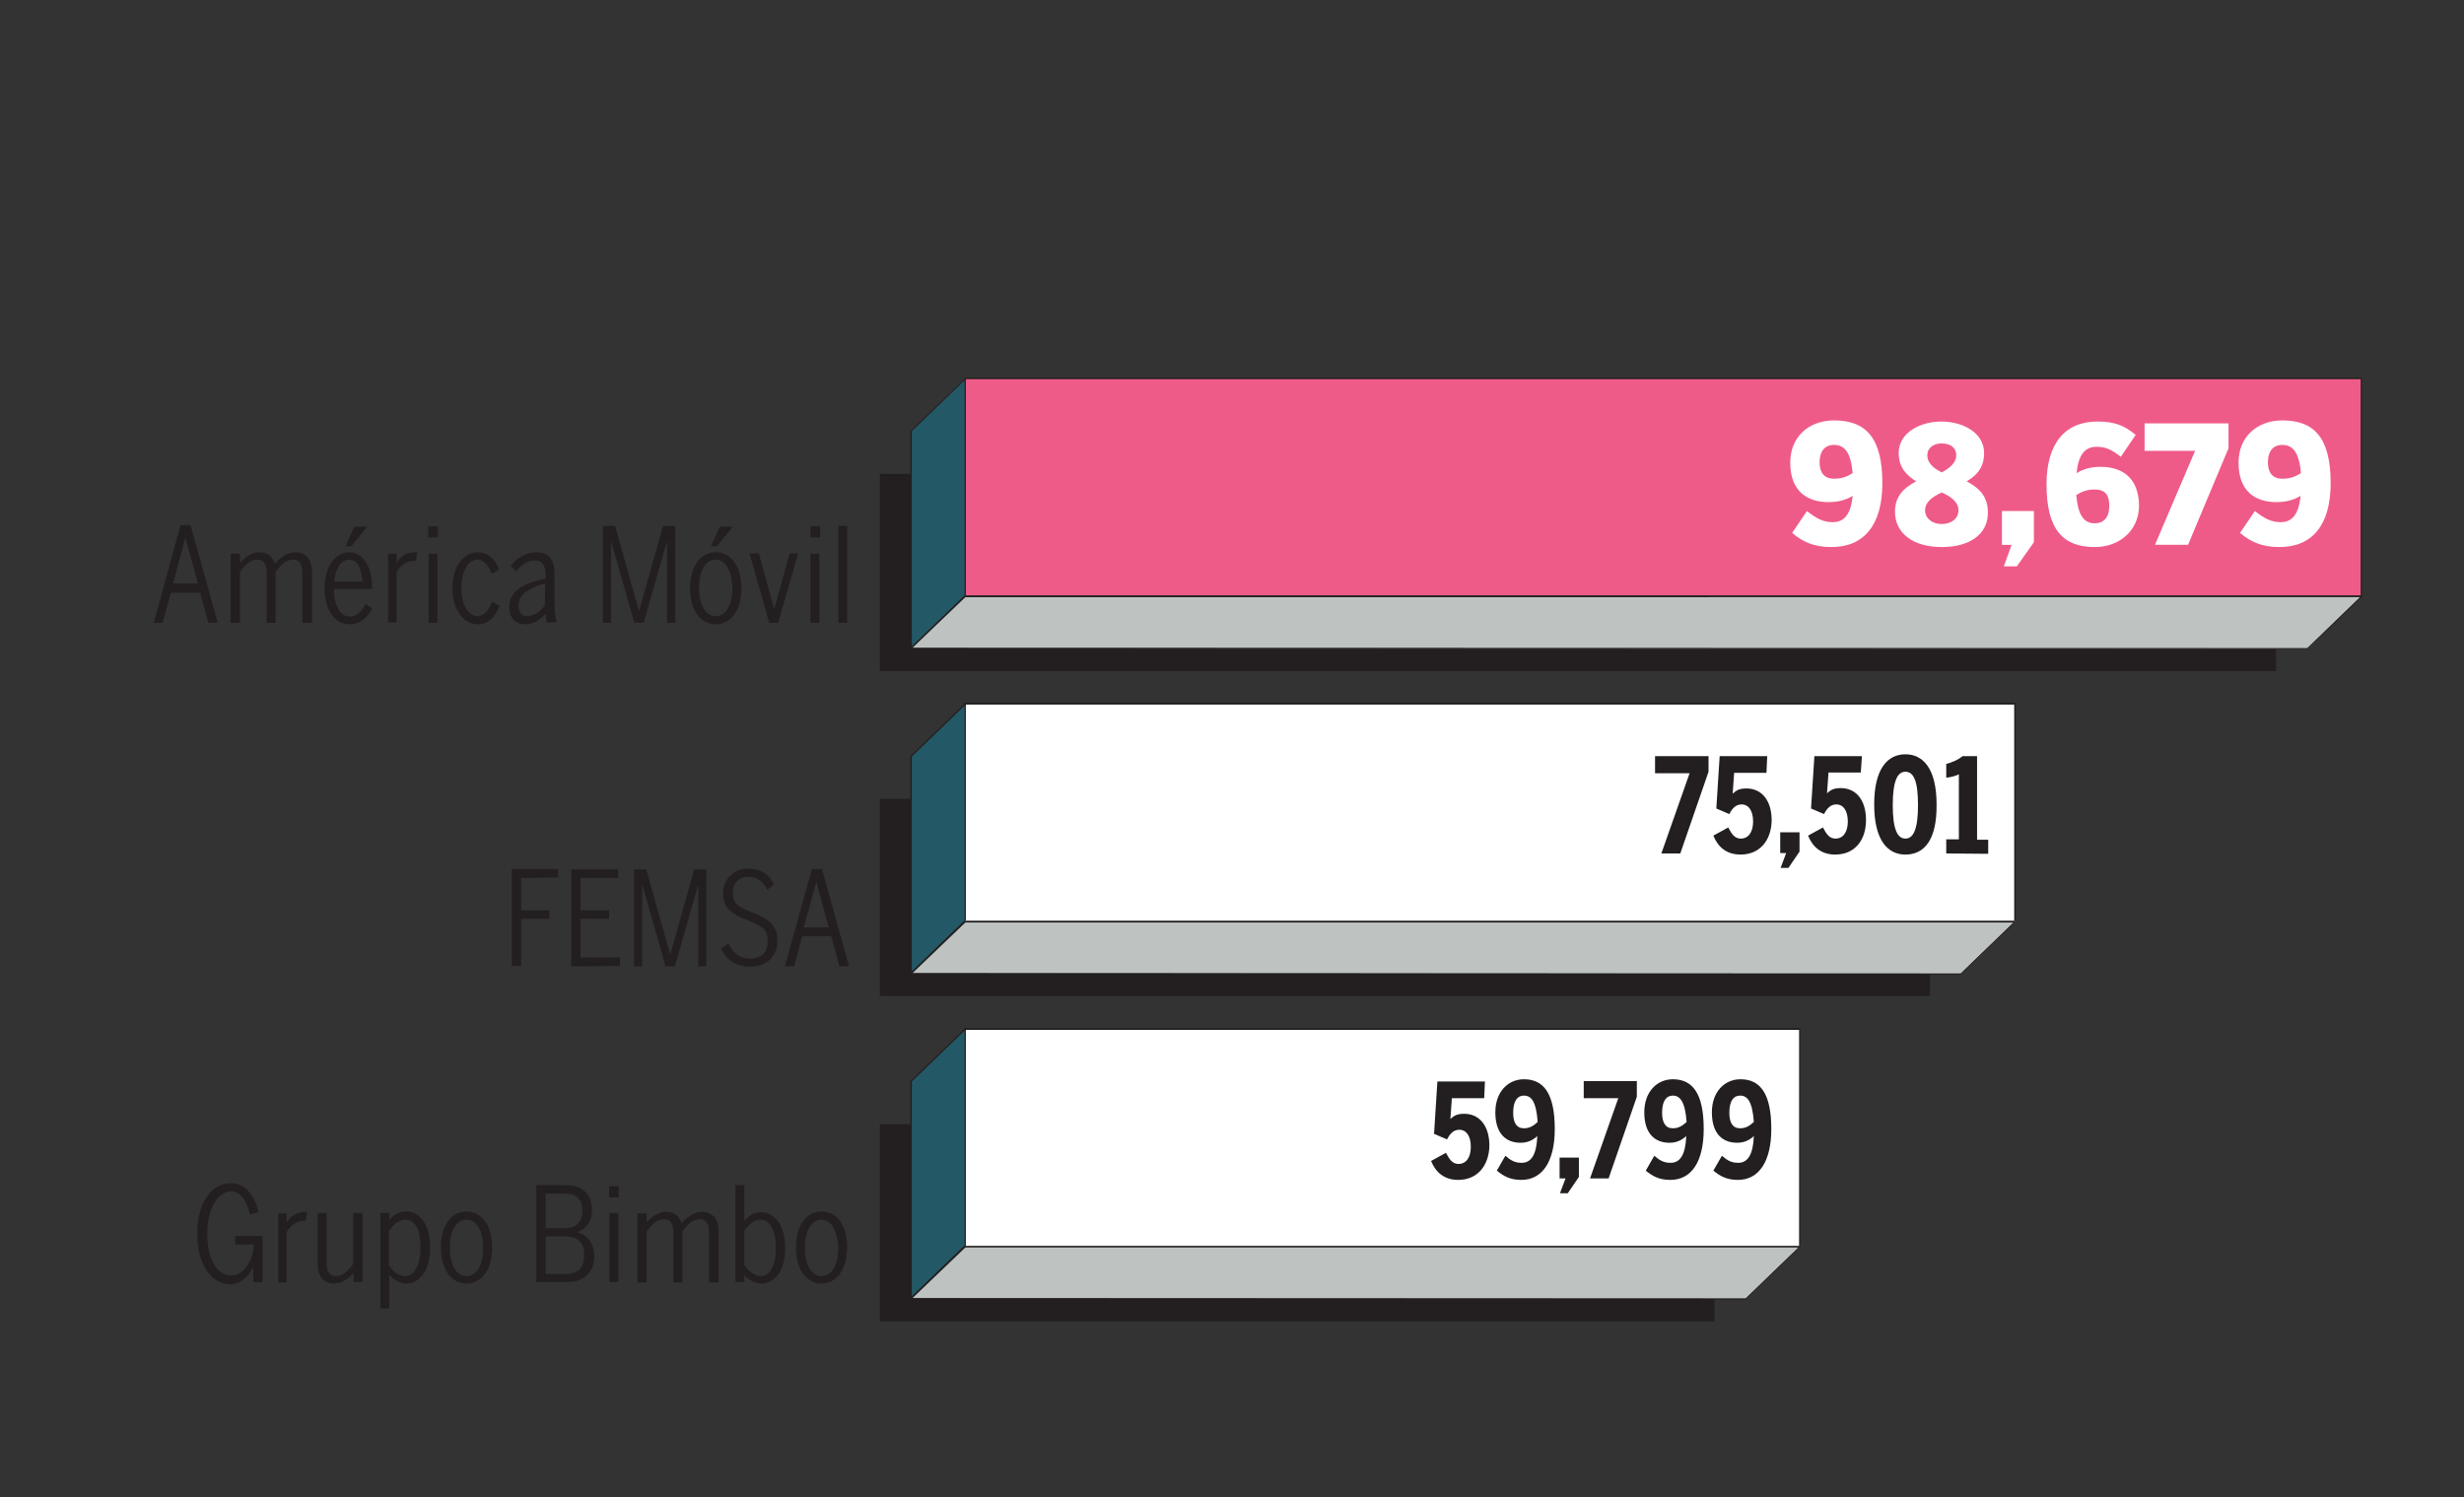 <?xml version="1.0" encoding="utf-8"?>
<!-- Generator: Adobe Illustrator 25.3.1, SVG Export Plug-In . SVG Version: 6.00 Build 0)  -->
<svg version="1.1" id="Capa_1" xmlns="http://www.w3.org/2000/svg" xmlns:xlink="http://www.w3.org/1999/xlink" x="0px" y="0px"
	 viewBox="0 0 663.4 403.1" style="enable-background:new 0 0 663.4 403.1;" xml:space="preserve">
<rect x="0" y="0" width="663.4" height="403.1" fill="#333333" stroke="none"/>
<style type="text/css">
	.st0{fill:#231F20;}
	.st1{fill:#FFFFFF;}
	.st2{fill:#235967;}
	.st3{fill:#BEC3C1;}
	.st4{fill:#EF5B88;}
</style>
<g>
	<g>
		<g>
			<g>
				<g>
					<g>
						<rect x="236.9" y="215.1" class="st0" width="282.7" height="53.1"/>
					</g>
				</g>
				<g>
					<g>
						<rect x="259.8" y="189.6" class="st1" width="282.7" height="58.6"/>
					</g>
					<g>
						<path class="st0" d="M542.5,248.2H259.8c-0.1,0-0.2-0.1-0.2-0.2v-58.6c0-0.1,0.1-0.2,0.2-0.2h282.7c0.1,0,0.2,0.1,0.2,0.2V248
							C542.7,248.1,542.6,248.2,542.5,248.2z M260,247.9h282.3v-58.2H260V247.9z"/>
					</g>
				</g>
				<g>
					<g>
						<polygon class="st2" points="259.8,248 245.3,262.1 245.3,203.6 259.8,189.6 						"/>
					</g>
					<g>
						<path class="st0" d="M245.3,262.3L245.3,262.3c-0.1,0-0.2-0.1-0.2-0.2v-58.5c0,0,0-0.1,0.1-0.1l14.5-14c0,0,0.1-0.1,0.2,0
							c0.1,0,0.1,0.1,0.1,0.2v58.6c0,0,0,0.1-0.1,0.1L245.3,262.3C245.4,262.3,245.4,262.3,245.3,262.3z M245.5,203.7v58.1
							l14.2-13.7v-58.1L245.5,203.7z M259.8,248L259.8,248L259.8,248z"/>
					</g>
				</g>
				<g>
					<g>
						<polygon class="st3" points="259.8,248 245.3,262.1 527.9,262.2 542.6,248 						"/>
					</g>
					<g>
						<path class="st0" d="M527.9,262.4l-282.7-0.1c-0.1,0-0.1,0-0.2-0.1c0-0.1,0-0.1,0-0.2l14.5-14h0.1h282.7c0.1,0,0.1,0,0.2,0.1
							c0,0.1,0,0.1,0,0.2L527.9,262.4C528,262.3,528,262.4,527.9,262.4z M245.7,262l282.2,0.1l14.2-13.7H259.9L245.7,262z"/>
					</g>
				</g>
			</g>
		</g>
		<g>
			<g>
				<g>
					<path class="st0" d="M452.4,229.8h-5.1l7.6-21.6h-9.3v-4.6H460v4.2L452.4,229.8z"/>
				</g>
				<g>
					<path class="st0" d="M468.6,230.1c-3.8,0-6.1-2.1-7.3-5.1l4-2.2c1,1.9,1.8,3,3.4,3c2,0,3.3-1.7,3.3-4.6c0-2.9-1.2-4.6-3.1-4.6
						c-1.5,0-2.5,1-3.3,2.6c0,0-2.3-1-3.5-1.5l0.9-14.1h12.8l-0.2,4.5h-8.7l-0.4,5.6c1-0.9,1.8-1.4,3.7-1.4c4.1,0,6.8,3.2,6.8,8.6
						C476.9,226.2,473.9,230.1,468.6,230.1z"/>
				</g>
				<g>
					<path class="st0" d="M481.5,233.7h-2.1l1.5-4h-1.6v-5.6h5.2v5.2L481.5,233.7z"/>
				</g>
				<g>
					<path class="st0" d="M494.1,230.1c-3.8,0-6.1-2.1-7.3-5.1l4-2.2c1,1.9,1.8,3,3.4,3c2,0,3.3-1.7,3.3-4.6c0-2.9-1.2-4.6-3.1-4.6
						c-1.5,0-2.5,1-3.3,2.6c0,0-2.3-1-3.5-1.5l0.9-14.1h12.8L501,208h-8.7l-0.4,5.6c1-0.9,1.8-1.4,3.7-1.4c4.1,0,6.8,3.2,6.8,8.6
						C502.4,226.2,499.4,230.1,494.1,230.1z"/>
				</g>
				<g>
					<path class="st0" d="M513,230.1c-4.8,0-8.4-3.9-8.4-13.5c0-9.6,3.6-13.5,8.4-13.5c4.8,0,8.4,3.9,8.4,13.5
						C521.5,226.3,518,230.1,513,230.1z M513,207.8c-2.1,0-3.4,2.4-3.4,9s1.3,9,3.4,9c2.1,0,3.4-2.4,3.4-9S515.2,207.8,513,207.8z"
						/>
				</g>
				<g>
					<path class="st0" d="M524,229.8v-3.8h3.4v-17.5c-0.8,0.4-2.2,0.8-3.4,0.9v-3.7c1.5-0.4,3.2-1.1,4.4-2.1h3.9v22.5h3v3.8
						L524,229.8L524,229.8z"/>
				</g>
			</g>
		</g>
	</g>
	<g>
		<g>
			<g>
				<g>
					<g>
						<rect x="236.9" y="302.7" class="st0" width="224.7" height="53.1"/>
					</g>
				</g>
				<g>
					<g>
						<rect x="259.8" y="277.1" class="st1" width="224.7" height="58.6"/>
					</g>
					<g>
						<path class="st0" d="M484.6,335.7H259.8c-0.1,0-0.2-0.1-0.2-0.2V277c0-0.1,0.1-0.2,0.2-0.2h224.7c0.1,0,0.2,0.1,0.2,0.2v58.6
							C484.7,335.7,484.6,335.7,484.6,335.7z M260,335.5h224.4v-58.2H260V335.5L260,335.5z"/>
					</g>
				</g>
				<g>
					<g>
						<polygon class="st2" points="259.8,335.6 245.3,349.7 245.3,291.1 259.8,277.1 						"/>
					</g>
					<g>
						<path class="st0" d="M245.3,349.8L245.3,349.8c-0.1,0-0.2-0.1-0.2-0.2v-58.5c0,0,0-0.1,0.1-0.1l14.5-14c0,0,0.1-0.1,0.2,0
							c0.1,0,0.1,0.1,0.1,0.2v58.6c0,0,0,0.1-0.1,0.1L245.3,349.8C245.4,349.8,245.4,349.8,245.3,349.8z M245.5,291.2v58.1
							l14.2-13.7v-58.1L245.5,291.2z M259.8,335.6L259.8,335.6L259.8,335.6z"/>
					</g>
				</g>
				<g>
					<g>
						<polygon class="st3" points="259.8,335.6 245.3,349.7 470,349.7 484.6,335.6 						"/>
					</g>
					<g>
						<path class="st0" d="M470,349.9l-224.8-0.1c-0.1,0-0.1,0-0.2-0.1c0-0.1,0-0.1,0-0.2l14.5-14h0.1h224.8c0.1,0,0.1,0,0.2,0.1
							c0,0.1,0,0.1,0,0.2L470,349.9L470,349.9z M245.7,349.5l224.3,0.1l14.2-13.7H259.9L245.7,349.5z"/>
					</g>
				</g>
			</g>
		</g>
		<g>
			<g>
				<g>
					<path class="st0" d="M392.6,317.7c-3.8,0-6.1-2.1-7.3-5.1l4-2.2c1,1.9,1.8,3,3.4,3c2,0,3.3-1.7,3.3-4.6s-1.2-4.6-3.1-4.6
						c-1.5,0-2.5,1-3.3,2.6c0,0-2.3-1-3.5-1.5l0.9-14.1h12.8l-0.2,4.5h-8.7l-0.4,5.6c1-0.9,1.8-1.4,3.7-1.4c4.1,0,6.8,3.2,6.8,8.6
						C400.9,313.7,397.9,317.7,392.6,317.7z"/>
				</g>
				<g>
					<path class="st0" d="M409.6,317.7c-3.1,0-4.9-1.1-6.6-2.5l2.3-4c1.5,1.3,2.6,1.9,4.4,1.9c2.5,0,4-2.1,4.2-7.2
						c-1.2,1.1-2.6,1.8-4.5,1.8c-3.9,0-6.8-2.4-6.8-8.2c0-5.5,3.4-8.9,7.7-8.9c5.3,0,8.3,3.8,8.3,13.4
						C418.6,312.7,415.3,317.7,409.6,317.7z M410.3,295c-1.8,0-2.9,1.5-2.9,4.6c0,2.7,0.9,4.2,2.9,4.2c1.5,0,2.5-0.6,3.7-1.7
						C413.6,296.6,412.3,295,410.3,295z"/>
				</g>
				<g>
					<path class="st0" d="M422.1,321.3H420l1.5-4h-1.6v-5.6h5.2v5.2L422.1,321.3z"/>
				</g>
				<g>
					<path class="st0" d="M433.1,317.3h-5l7.6-21.6h-9.3v-4.6h14.3v4.2L433.1,317.3z"/>
				</g>
				<g>
					<path class="st0" d="M449.7,317.7c-3.1,0-4.9-1.1-6.6-2.5l2.3-4c1.5,1.3,2.6,1.9,4.4,1.9c2.5,0,4-2.1,4.2-7.2
						c-1.2,1.1-2.6,1.8-4.5,1.8c-3.9,0-6.8-2.4-6.8-8.2c0-5.5,3.4-8.9,7.7-8.9c5.3,0,8.3,3.8,8.3,13.4
						C458.7,312.7,455.5,317.7,449.7,317.7z M450.4,295c-1.8,0-2.9,1.5-2.9,4.6c0,2.7,0.9,4.2,2.9,4.2c1.5,0,2.5-0.6,3.7-1.7
						C453.7,296.6,452.3,295,450.4,295z"/>
				</g>
				<g>
					<path class="st0" d="M467.9,317.7c-3.1,0-4.9-1.1-6.6-2.5l2.3-4c1.5,1.3,2.6,1.9,4.4,1.9c2.5,0,4-2.1,4.2-7.2
						c-1.2,1.1-2.6,1.8-4.5,1.8c-3.9,0-6.8-2.4-6.8-8.2c0-5.5,3.4-8.9,7.7-8.9c5.3,0,8.3,3.8,8.3,13.4
						C476.9,312.7,473.6,317.7,467.9,317.7z M468.5,295c-1.8,0-2.9,1.5-2.9,4.6c0,2.7,0.9,4.2,2.9,4.2c1.5,0,2.5-0.6,3.7-1.7
						C471.8,296.6,470.5,295,468.5,295z"/>
				</g>
			</g>
		</g>
	</g>
	<g>
		<path class="st0" d="M68.2,345.2v-3.8h-0.1c-1.5,2.7-3.6,4.4-6.1,4.4c-5.3,0-8.9-5.6-8.9-13.6s3.6-13.6,8.9-13.6
			c4,0,6.5,3.1,7.6,7.8l-2.3,0.6c-0.9-4-2.7-6.2-5.1-6.2c-3.4,0-6.4,4.4-6.4,11.3c0,7,2.6,11.3,6.4,11.3c4.2,0,6.1-5.3,6.1-8.1v-0.2
			h-5v-2.3h7.4v12.5L68.2,345.2L68.2,345.2z"/>
		<path class="st0" d="M82.4,328.7h-0.5c-1.8,0-3.6,1.1-4.7,3v13.6h-2.3v-18.6h2.3v2.2h0.1c1.2-1.6,2.7-2.6,4.9-2.6h0.5L82.4,328.7z
			"/>
		<path class="st0" d="M95.2,345.2v-2.4c-1.5,1.5-3.2,2.8-5.2,2.8c-3,0-4.5-2.1-4.5-5.4v-13.6h2.4v13.3c0,2.4,0.7,3.7,2.5,3.7
			c1.7,0,3.1-1.1,4.7-3.3v-13.7h2.5v18.6H95.2L95.2,345.2z"/>
		<path class="st0" d="M109.4,345.6c-2,0-3.5-1.2-4.6-2.3v9h-2.4v-25.7h2.4v1.8c1.4-1.4,2.7-2.2,4.6-2.2c3.4,0,6.4,3.2,6.4,9.7
			C115.8,342.5,112.7,345.6,109.4,345.6z M109.3,328.4c-1.5,0-2.9,0.8-4.6,3v9.3c1.6,2.1,2.7,2.9,4.5,2.9c2,0,4-2.4,4-7.6
			C113.3,330.6,111.4,328.4,109.3,328.4z"/>
		<path class="st0" d="M125.6,345.6c-4,0-6.9-3.6-6.9-9.7s2.9-9.7,6.9-9.7c4,0,6.9,3.6,6.9,9.7C132.5,342.1,129.6,345.6,125.6,345.6
			z M125.6,328.4c-3,0-4.5,3.5-4.5,7.6c0,4,1.5,7.6,4.5,7.6s4.5-3.5,4.5-7.6C130.1,332,128.6,328.4,125.6,328.4z"/>
		<path class="st0" d="M152.7,345.2h-8.3v-26.1h7.9c5.1,0,7.1,3.1,7.1,6.6c0,3.1-1.4,5.1-3.9,6v0.1c3,0.9,4.5,3.3,4.5,6.4
			C160,341.9,158,345.2,152.7,345.2z M152.4,321.4h-5.5v9.3h5.2c2.9,0,4.7-1.5,4.7-4.7C156.8,323.2,155.3,321.4,152.4,321.4z
			 M152.1,332.9h-5.2V343h5.7c3,0,4.7-1.7,4.7-5C157.4,334.4,155.2,332.9,152.1,332.9z"/>
		<path class="st0" d="M164,322.4v-3h2.6v3H164z M164.1,345.2v-18.6h2.4v18.6H164.1z"/>
		<path class="st0" d="M190.9,345.2V332c0-2.4-0.7-3.7-2.5-3.7c-1.7,0-3.1,1.1-4.7,3.3v13.7h-2.4V332c0-2.4-0.7-3.7-2.5-3.7
			c-1.7,0-3.1,1.1-4.7,3.3v13.7h-2.5v-18.6h2.5v2.4c1.5-1.5,3.2-2.8,5.2-2.8c2.2,0,3.7,1.2,4.2,3.1c1.7-1.9,3.5-3.1,5.5-3.1
			c3,0,4.5,2.1,4.5,5.4v13.6H190.9L190.9,345.2z"/>
		<path class="st0" d="M205,345.6c-1.8,0-3.2-0.9-4.6-2.2v1.8H198v-26.1h2.4v9.6c1.1-1.2,2.5-2.3,4.6-2.3c3.3,0,6.4,3.2,6.4,9.7
			C211.4,342.4,208.4,345.6,205,345.6z M204.9,328.4c-1.7,0-2.8,0.8-4.5,2.9v9.3c1.6,2.2,3.1,3,4.6,3c1.9,0,3.9-2.2,3.9-7.6
			C208.9,330.8,206.9,328.4,204.9,328.4z"/>
		<path class="st0" d="M221.2,345.6c-4,0-6.9-3.6-6.9-9.7s2.9-9.7,6.9-9.7s6.9,3.6,6.9,9.7C228,342.1,225.1,345.6,221.2,345.6z
			 M221.2,328.4c-3,0-4.5,3.5-4.5,7.6c0,4,1.5,7.6,4.5,7.6c3,0,4.5-3.5,4.5-7.6C225.5,332,224.1,328.4,221.2,328.4z"/>
	</g>
	<g>
		<path class="st0" d="M56.1,167.7l-2.2-8.1H46l-2.2,8.1h-2.4l7.2-26.3h2.7l7.3,26.2L56.1,167.7L56.1,167.7z M49.9,144.8L49.9,144.8
			l-3.3,12.3h6.7L49.9,144.8z"/>
		<path class="st0" d="M81.4,167.7v-13.3c0-2.4-0.7-3.7-2.5-3.7c-1.7,0-3.1,1.1-4.7,3.3v13.7h-2.4v-13.3c0-2.4-0.7-3.7-2.5-3.7
			c-1.7,0-3.1,1.1-4.7,3.3v13.7h-2.5v-18.6h2.5v2.4c1.5-1.5,3.2-2.8,5.2-2.8c2.2,0,3.7,1.2,4.2,3.1c1.7-1.9,3.5-3.1,5.5-3.1
			c3,0,4.5,2.1,4.5,5.4v13.6H81.4L81.4,167.7z"/>
		<path class="st0" d="M94,168.1c-2.9,0-6.6-2.6-6.6-9.8c0-6.2,3.2-9.6,6.6-9.6c4,0,6.2,4.2,6.2,9.6v0.3H89.9c0,4.5,1.8,7.4,4.2,7.4
			c1.9,0,3.2-1.1,4.3-3.4l1.8,1.2C99,166.3,97,168.1,94,168.1z M93.9,150.7c-1.9,0-3.6,2.2-3.9,5.9h7.6
			C97.4,153.2,96.3,150.7,93.9,150.7z M94.6,147.1H93l2.4-5.3h3.5L94.6,147.1z"/>
		<path class="st0" d="M112,151h-0.5c-1.8,0-3.6,1.1-4.7,3v13.6h-2.3v-18.5h2.3v2.2h0.1c1.2-1.6,2.7-2.6,4.9-2.6h0.5L112,151z"/>
		<path class="st0" d="M115.3,144.7v-3h2.6v3H115.3z M115.4,167.7v-18.6h2.4v18.6H115.4z"/>
		<path class="st0" d="M128.7,168.1c-3.7,0-6.9-3.6-6.9-9.7s3.2-9.7,6.9-9.7c2.5,0,4.7,1.7,5.7,4.7l-2,1.1c-0.7-1.6-1.7-3.8-3.9-3.8
			c-2.6,0-4.3,3.5-4.3,7.6c0,4,1.6,7.6,4.3,7.6c2.3,0,3.4-2.4,4-3.9l2,1.1C133.4,166.3,131.2,168.1,128.7,168.1z"/>
		<path class="st0" d="M147.3,167.7c-0.3-1.1-0.3-1.5-0.3-2.5c-1.5,1.7-3.5,2.9-5.5,2.9c-2.8,0-4.4-1.8-4.4-4.6
			c0-3.8,2.8-6.3,9.8-7.7v-1.2c0-2.5-1.1-3.7-2.8-3.7c-2.2,0-3.7,1.2-5.1,2.9l-1.5-1.5c1.8-2.1,4-3.6,6.9-3.6c3.3,0,4.9,2,4.9,5.7
			v8.1c0,2.1,0.2,4,0.6,5L147.3,167.7L147.3,167.7z M146.8,157.1c-5.6,1.5-7.2,3.6-7.2,6c0,1.8,0.9,2.8,2.2,2.8
			c1.8,0,3.6-1.1,4.9-2.9L146.8,157.1L146.8,157.1z"/>
		<path class="st0" d="M179.6,167.7V146h-0.1l-6.2,21.7h-2.5l-6.2-21.7h-0.1v21.7h-2.2v-26.1h3.3l6.4,22.8h0.1l6.4-22.8h3.3v26.1
			H179.6z"/>
		<path class="st0" d="M192.7,168.1c-4,0-6.9-3.6-6.9-9.7s2.9-9.7,6.9-9.7s6.9,3.6,6.9,9.7S196.7,168.1,192.7,168.1z M192.7,150.7
			c-3,0-4.5,3.5-4.5,7.6c0,4,1.5,7.6,4.5,7.6c3,0,4.5-3.5,4.5-7.6C197.1,154.4,195.7,150.7,192.7,150.7z M193,147.1h-1.6l2.4-5.3
			h3.5L193,147.1z"/>
		<path class="st0" d="M209.5,167.7h-2.4l-5.3-18.7h2.5l4.1,14.9h0.1l4.1-14.9h2.3L209.5,167.7z"/>
		<path class="st0" d="M218.2,144.7v-3h2.6v3H218.2z M218.2,167.7v-18.6h2.4v18.6H218.2z"/>
		<path class="st0" d="M225.7,167.7v-26.1h2.4v26.1H225.7z"/>
	</g>
	<g>
		<path class="st0" d="M140.3,236.4v8.7h7.6v2.3h-7.6v12.7h-2.5V234h12.5v2.3L140.3,236.4L140.3,236.4z"/>
		<path class="st0" d="M153.8,260.2v-26.1h12.6v2.3h-10.1v8.7h7.7v2.3h-7.7v10.4h10.6v2.3L153.8,260.2L153.8,260.2z"/>
		<path class="st0" d="M188,260.2v-21.7h-0.1l-6.2,21.7h-2.5l-6.2-21.7h-0.1v21.7h-2.2v-26.1h3.3l6.4,22.8h0.1l6.4-22.8h3.3v26.1
			H188z"/>
		<path class="st0" d="M202,260.3c-3.9,0-6.7-2-7.8-4.9l1.9-1.4c1.2,2.6,3.1,4.1,5.8,4.1c3.3,0,4.8-1.8,4.8-4.7
			c0-2.5-0.7-3.8-5.1-5.5c-4.7-1.8-6.9-3.3-6.9-7.4c0-3.7,2.8-6.6,6.7-6.6c3.6,0,5.7,1.6,7,4.2l-1.8,1.5c-1.2-2.3-2.7-3.5-5.1-3.5
			c-2.8,0-4.2,2-4.2,4.2c0,2.8,1,3.8,5.3,5.4c4.6,1.7,6.7,3.6,6.7,7.6C209.4,257.8,206,260.3,202,260.3z"/>
		<path class="st0" d="M226,260.2l-2.2-8.1h-7.8l-2.2,8.1h-2.5l7.3-26.2h2.7l7.3,26.2H226z M219.8,237.4L219.8,237.4l-3.4,12.3h6.7
			L219.8,237.4z"/>
	</g>
	<g>
		<g>
			<g>
				<g>
					<g>
						<rect x="236.9" y="127.6" class="st0" width="375.9" height="53.1"/>
					</g>
				</g>
				<g>
					<g>
						<rect x="259.8" y="101.9" class="st4" width="375.9" height="58.6"/>
					</g>
					<g>
						<path class="st0" d="M635.8,160.7h-376c-0.1,0-0.2-0.1-0.2-0.2v-58.6c0-0.1,0.1-0.2,0.2-0.2h375.9c0.1,0,0.2,0.1,0.2,0.2v58.6
							C635.9,160.6,635.9,160.7,635.8,160.7z M260,160.3h375.6v-58.2H260L260,160.3L260,160.3z"/>
					</g>
				</g>
				<g>
					<g>
						<polygon class="st2" points="259.8,160.5 245.3,174.6 245.3,116.1 259.8,101.9 						"/>
					</g>
					<g>
						<path class="st0" d="M245.3,174.8L245.3,174.8c-0.1,0-0.2-0.1-0.2-0.2v-58.5c0,0,0-0.1,0.1-0.1l14.5-14c0,0,0.1-0.1,0.2,0
							c0.1,0,0.1,0.1,0.1,0.2v58.6c0,0,0,0.1-0.1,0.1L245.3,174.8C245.4,174.8,245.4,174.8,245.3,174.8z M245.5,116.1v58.1
							l14.2-13.7v-58.1L245.5,116.1z M259.8,160.5L259.8,160.5L259.8,160.5z"/>
					</g>
				</g>
				<g>
					<g>
						<polygon class="st3" points="259.8,160.5 245.3,174.6 621.3,174.7 635.8,160.5 						"/>
					</g>
					<g>
						<path class="st0" d="M621.3,174.8l-376-0.1c-0.1,0-0.1,0-0.2-0.1c0-0.1,0-0.1,0-0.2l14.5-14h0.1h376c0.1,0,0.1,0,0.2,0.1
							c0,0.1,0,0.1,0,0.2L621.3,174.8C621.4,174.8,621.4,174.8,621.3,174.8z M245.7,174.4l375.5,0.1l14.2-13.7H259.9L245.7,174.4z"
							/>
					</g>
				</g>
			</g>
		</g>
		<g>
			<g>
				<g>
					<path class="st1" d="M493.1,147.3c-4.6,0-7.6-1.3-10.6-3.8l4-5.9c2.4,1.9,4.3,3,6.9,3c3,0,4.9-1.9,5.4-7.1
						c-1.7,1.1-3.9,1.7-6.5,1.7c-5.8,0-10.3-3-10.3-10.6c0-7.2,5.2-11.4,11.8-11.4c8.5,0,13,4.6,13,16.9
						C506.8,141.3,501.9,147.3,493.1,147.3z M493.8,119.8c-2.6,0-3.9,1.8-3.9,4.7c0,2.7,1.2,4.4,3.9,4.4c2,0,3.4-0.5,5-1.5
						C498.3,121.6,496.5,119.8,493.8,119.8z"/>
				</g>
				<g>
					<path class="st1" d="M522.8,147.3c-7.7,0-12.6-3.7-12.6-9.5c0-3.8,1.9-6.2,5.7-8.2c-2.2-1.4-4.7-3.4-4.7-7.6
						c0-5.6,5.9-8.5,11.5-8.5c5.6,0,11.5,2.9,11.5,8.5c0,4.3-2.5,6.3-4.7,7.6c3.8,2,5.7,4.5,5.7,8.2
						C535.4,143.6,530.6,147.3,522.8,147.3z M522.8,132.6c-2.9,1.3-4.5,2.8-4.5,4.8c0,2.1,1.8,3.7,4.5,3.7c2.6,0,4.5-1.5,4.5-3.7
						C527.3,135.4,525.7,133.9,522.8,132.6z M522.8,119.4c-2.6,0-3.9,1.5-3.9,3.2c0,1.7,1.2,3.3,3.9,4.6c2.6-1.4,3.9-2.9,3.9-4.6
						C526.7,120.8,525.4,119.4,522.8,119.4z"/>
				</g>
				<g>
					<path class="st1" d="M543,152.5h-3.5l2.1-5.8h-2.6v-9.1h8.6v8.4L543,152.5z"/>
				</g>
				<g>
					<path class="st1" d="M564,147.3c-8.5,0-13-4.6-13-16.9c0-10.9,4.9-16.9,13.7-16.9c4.7,0,7.3,1.1,10.3,3.6l-4,5.9
						c-2.5-2-4.2-2.7-6.5-2.7c-3,0-4.9,1.9-5.4,7.1c1.7-1.1,3.9-1.7,6.5-1.7c5.8,0,10.3,3,10.3,10.6
						C575.8,143,570.5,147.3,564,147.3z M564,131.8c-2,0-3.4,0.5-5,1.5c0.5,5.7,2.2,7.6,5,7.6c2.6,0,3.9-1.8,3.9-4.7
						C567.9,133.3,566.8,131.8,564,131.8z"/>
				</g>
				<g>
					<path class="st1" d="M589.1,146.7h-8.9l10.8-25.3h-13.6V114H600v6.7L589.1,146.7z"/>
				</g>
				<g>
					<path class="st1" d="M613.7,147.3c-4.6,0-7.6-1.3-10.6-3.8l4-5.9c2.4,1.9,4.3,3,6.9,3c3,0,4.9-1.9,5.4-7.1
						c-1.7,1.1-3.9,1.7-6.5,1.7c-5.8,0-10.2-3-10.2-10.6c0-7.2,5.2-11.4,11.8-11.4c8.5,0,13,4.6,13,16.9
						C627.5,141.3,622.6,147.3,613.7,147.3z M614.5,119.8c-2.6,0-3.9,1.8-3.9,4.7c0,2.7,1.2,4.4,3.9,4.4c2,0,3.4-0.5,5-1.5
						C619,121.6,617.2,119.8,614.5,119.8z"/>
				</g>
			</g>
		</g>
	</g>
</g>
</svg>
